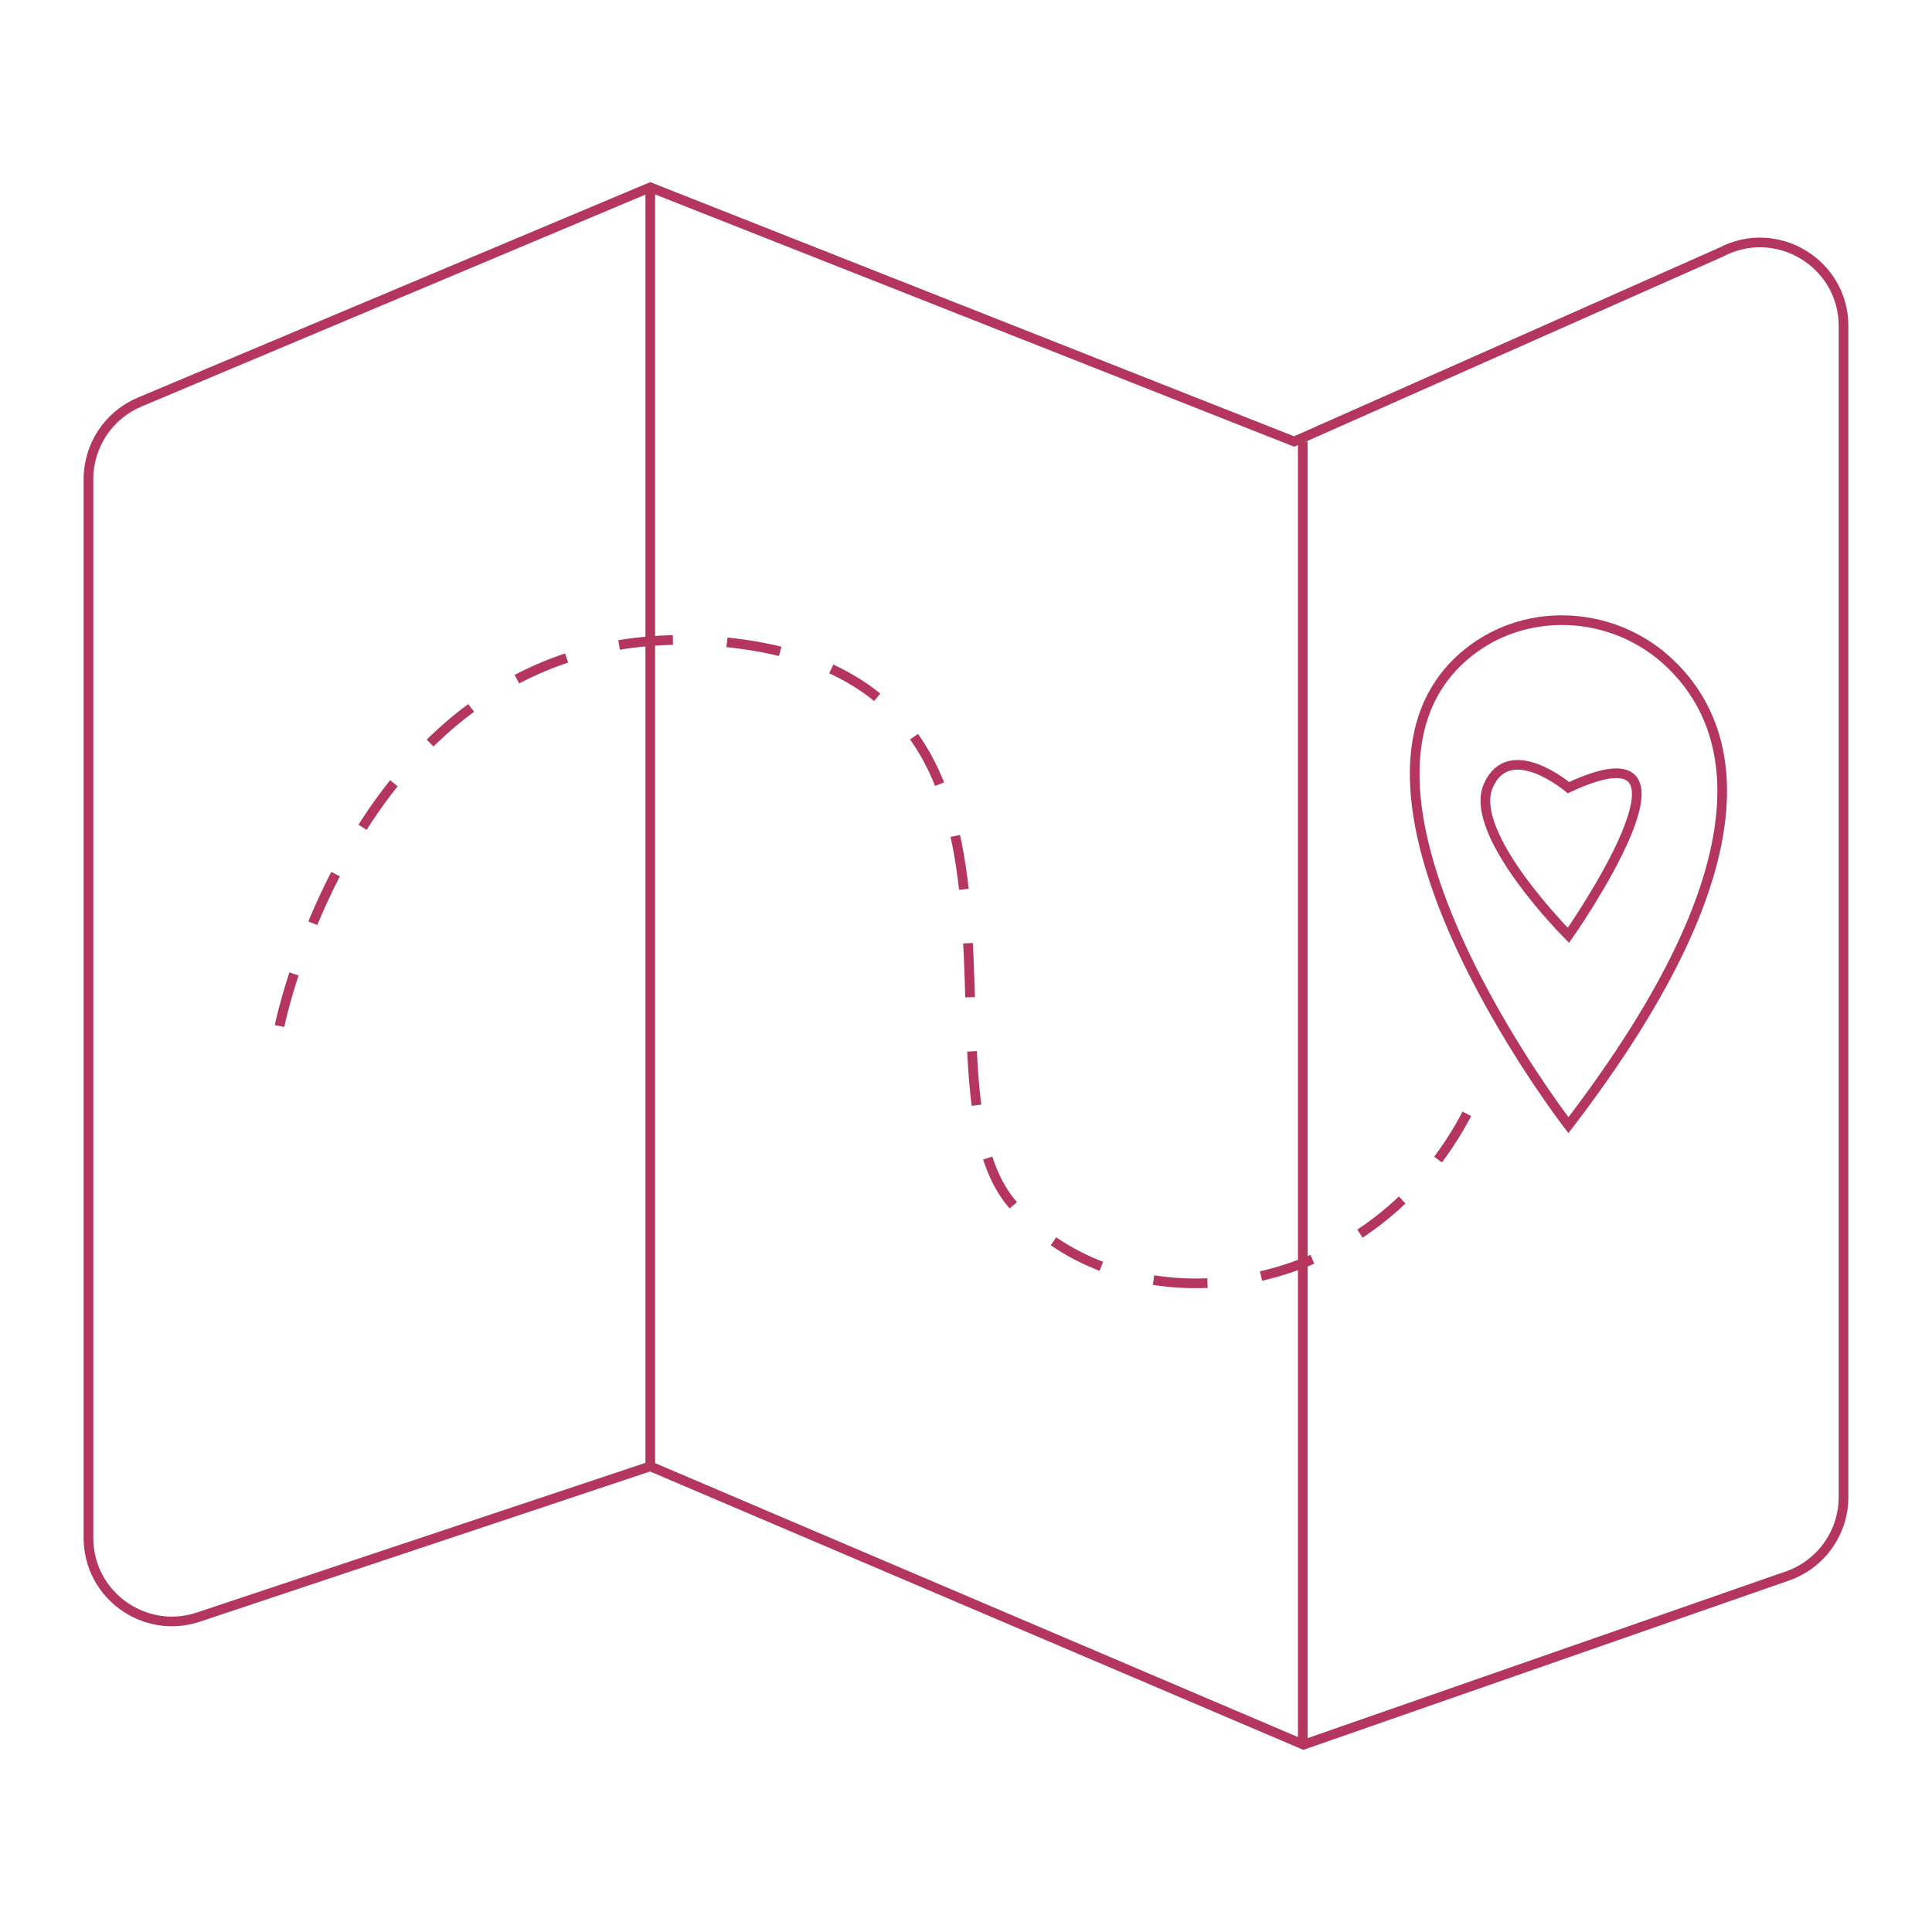 <?xml version="1.0" encoding="utf-8"?>
<!-- Generator: Adobe Illustrator 24.1.0, SVG Export Plug-In . SVG Version: 6.00 Build 0)  -->
<svg version="1.1" xmlns="http://www.w3.org/2000/svg" xmlns:xlink="http://www.w3.org/1999/xlink" x="0px" y="0px"
	 viewBox="0 0 1000 1000" style="enable-background:new 0 0 1000 1000;" xml:space="preserve">
<style type="text/css">
	.st0{fill:#B93B64;}
	.st1{fill:none;stroke:#B93B64;stroke-width:5;stroke-miterlimit:10;}
	.st2{fill:none;stroke:#B4365F;stroke-width:5;stroke-miterlimit:10;}
	.st3{fill:none;stroke:#B4365F;stroke-width:5;stroke-miterlimit:10;stroke-dasharray:28;}
	.st4{fill:#B93E66;}
	.st5{fill:none;stroke:#B93E66;stroke-width:6;stroke-miterlimit:10;}
	.st6{fill:none;stroke:#B93E66;stroke-width:5;stroke-miterlimit:10;}
	.st7{fill:none;stroke:#B93B64;stroke-width:4;stroke-miterlimit:10;}
</style>
<g id="Layer_1">
</g>
<g id="Layer_2">
	<g>
		<path class="st2" d="M72.27,208.11L336.58,96.96l333.29,131.57l220.86-97.96c28.8-15.25,63.48,5.63,63.48,38.22v606.08
			c0,18.4-11.64,34.78-29.01,40.84L674.7,903.04L336.58,758.97L102.72,837c-28.01,9.34-56.94-11.5-56.94-41.02v-548
			C45.79,230.57,56.22,214.86,72.27,208.11z"/>
		<line class="st2" x1="336.58" y1="96.96" x2="336.58" y2="758.97"/>
		<line class="st2" x1="674.33" y1="228.53" x2="674.33" y2="903.04"/>
		<path class="st2" d="M811.82,582.38c0,0-133.21-172.2-54.95-241.97c30.58-27.26,77.73-25.37,107.41,2.87
			C898.13,375.5,918.32,443.4,811.82,582.38z"/>
		<path class="st2" d="M811.82,484.11c0,0,79.58-113.55,0-76.43c0,0-30.57-25.91-41.49-0.94
			C759.41,431.7,811.82,484.11,811.82,484.11z"/>
		<path class="st3" d="M144.69,531.06c0,0,43.67-217.28,230.38-198.72s93.9,224.92,148.49,290.43s183.88,56.63,237.26-49.28"/>
	</g>
</g>
<g id="Layer_3">
</g>
<g id="Layer_4">
</g>
<g id="Layer_5">
</g>
<g id="Layer_6">
</g>
<g id="Layer_7">
</g>
<g id="Layer_8">
</g>
</svg>
